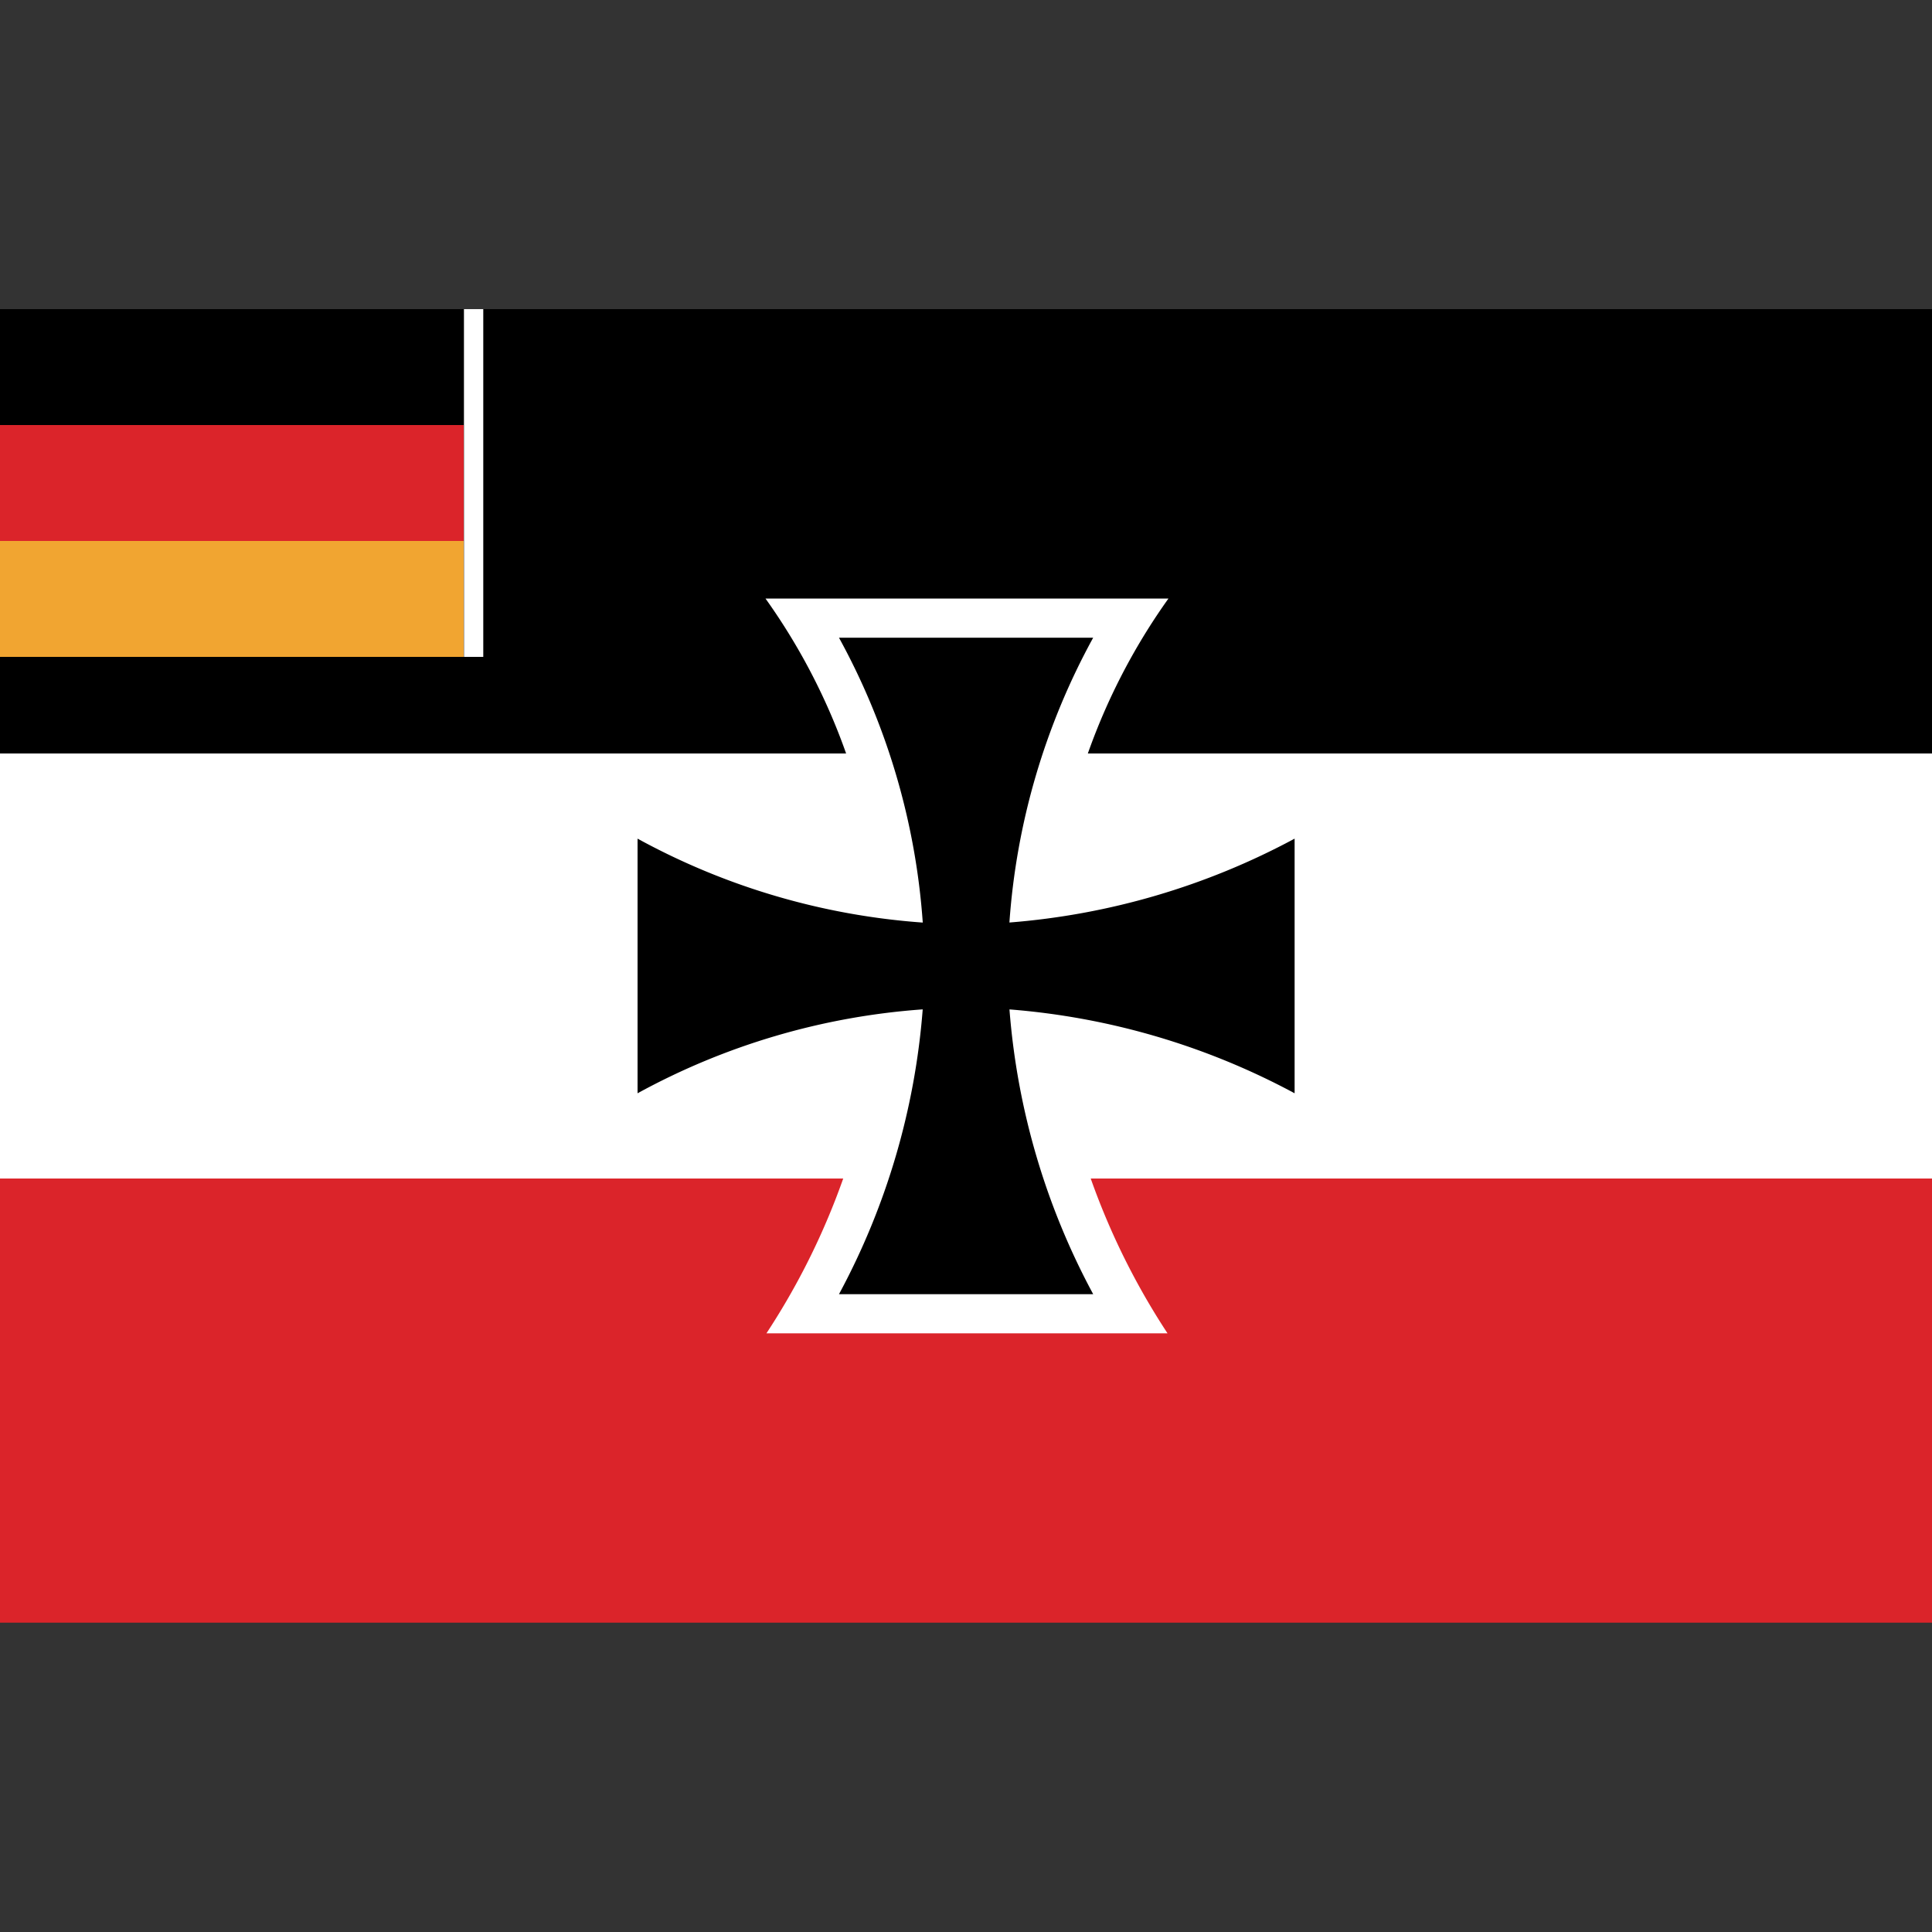 <svg id="country_germany_weimar_republic" xmlns="http://www.w3.org/2000/svg" width="100" height="100" viewBox="0 0 100 100">
  <rect x="0" y="0" width="100" height="100" fill="#333333" stroke="none"/>
  <defs>
    <style>
      .cls-1, .cls-4 {
        fill: #db242a;
      }

      .cls-1, .cls-5, .cls-6 {
        fill-rule: evenodd;
      }

      .cls-2, .cls-6 {
        fill: #fff;
      }

      .cls-3 {
        fill: #f1a531;
      }
    </style>
  </defs>
  <path class="cls-1" d="M0,60.989H100v23H0v-23Z"/>
  <rect class="cls-2" y="39" width="100" height="22"/>
  <rect y="16" width="100" height="23"/>
  <rect class="cls-3" y="28" width="24" height="6"/>
  <rect class="cls-4" y="22" width="24" height="6"/>
  <path class="cls-5" d="M0,16H24v6H0V16Zm0,0H24v6H0V16Z"/>
  <path class="cls-6" d="M24.014,16h1V34h-1V16Z"/>
  <path id="_Path_" data-name="&lt;Path&gt;" class="cls-6" d="M45.283,54.584a35.031,35.031,0,0,0-14.333,5.669V39.4a35.013,35.013,0,0,0,14.344,5.67,32.261,32.261,0,0,0-5.671-14.088H60.478a32.274,32.274,0,0,0-5.669,14.077,36.527,36.527,0,0,0,14.385-5.612V60.206A36.543,36.543,0,0,0,54.82,54.6,37.049,37.049,0,0,0,60.43,69.012H39.671A37.032,37.032,0,0,0,45.283,54.584Z"/>
  <path id="_Path_2" data-name="&lt;Path&gt;" class="cls-5" d="M47.759,52.245A36.057,36.057,0,0,0,33,56.588V43.408a36.059,36.059,0,0,0,14.762,4.344,35.859,35.859,0,0,0-4.337-14.745H56.583a35.858,35.858,0,0,0-4.336,14.742,37.271,37.271,0,0,0,14.762-4.341v13.18a37.269,37.269,0,0,0-14.759-4.341,37.06,37.06,0,0,0,4.334,14.741H43.425A37.062,37.062,0,0,0,47.759,52.245Z"/>
</svg>
